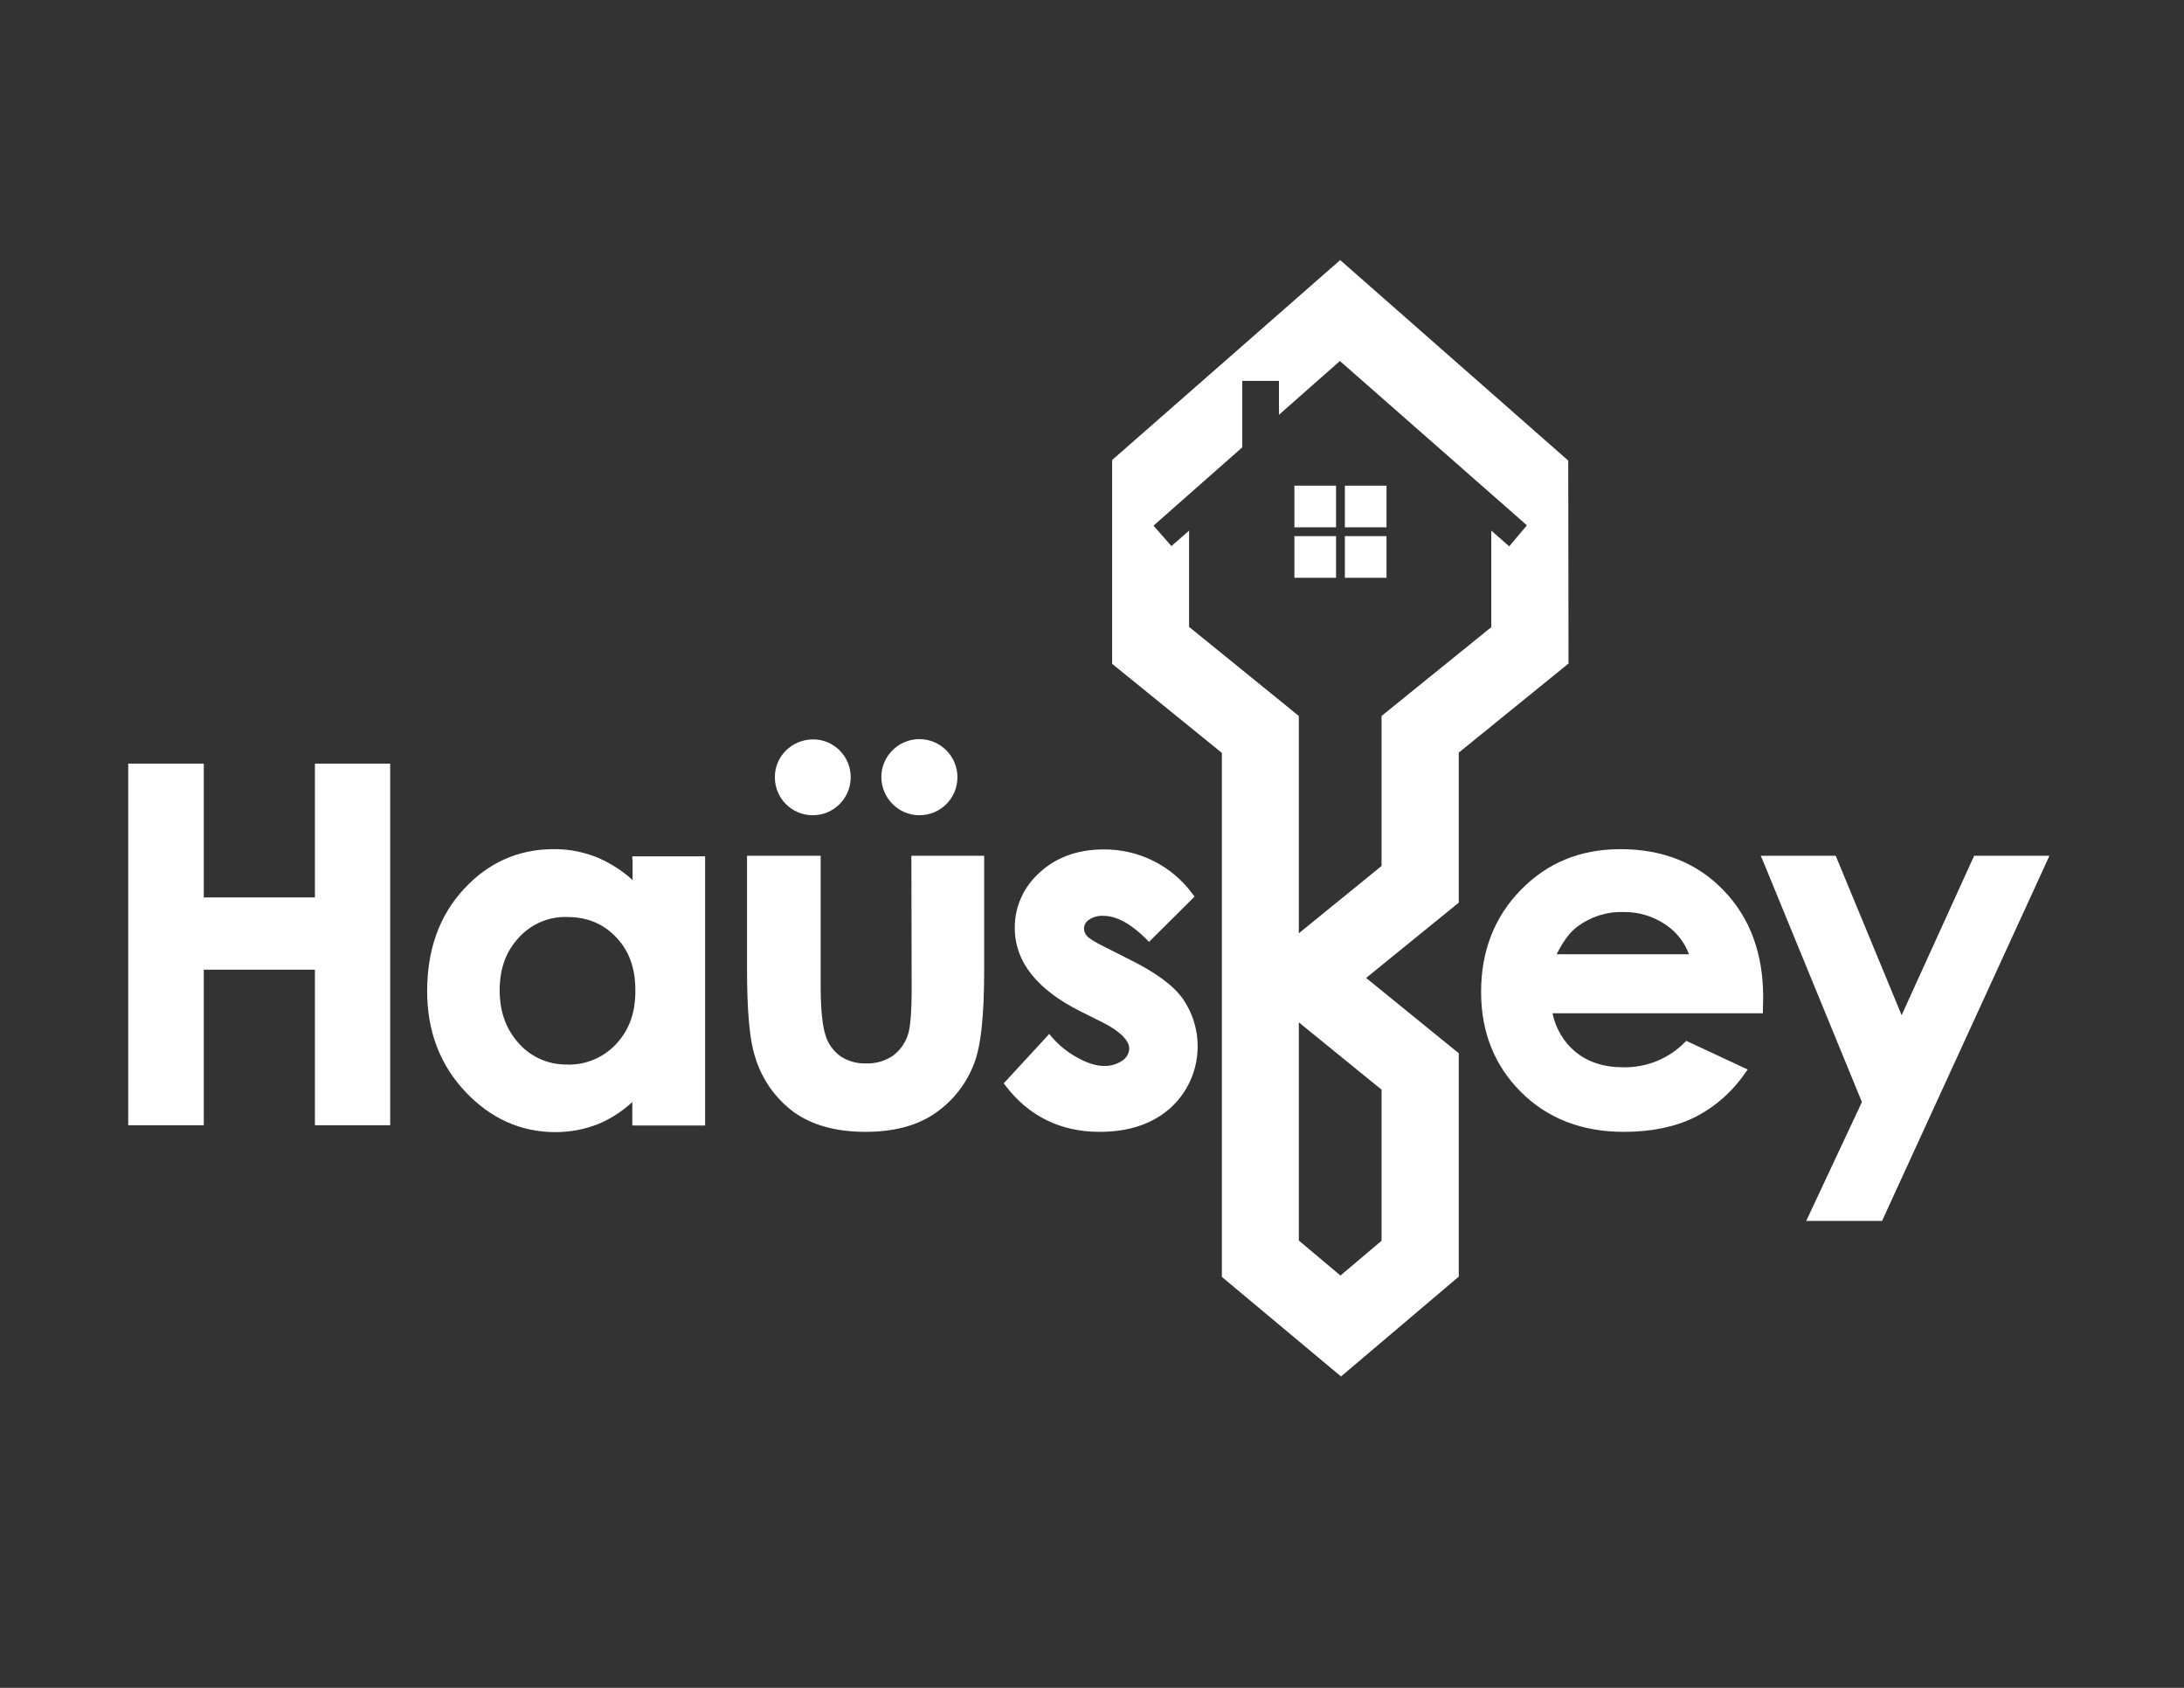 <?xml version="1.0" encoding="utf-8"?>
<!-- Generator: Adobe Illustrator 25.0.1, SVG Export Plug-In . SVG Version: 6.00 Build 0)  -->
<svg version="1.1" id="Layer_1" xmlns="http://www.w3.org/2000/svg" xmlns:xlink="http://www.w3.org/1999/xlink" x="0px" y="0px"
	 viewBox="0 0 792 612" style="enable-background:new 0 0 792 612;" xml:space="preserve">
<rect x="0" y="0" width="792" height="612" fill="#333333" stroke="none"/>
<style type="text/css">
	.st0{fill:#FFFFFF;}
</style>
<rect x="469.4" y="176.1" class="st0" width="15.1" height="15.1"/>
<rect x="487.7" y="176.1" class="st0" width="15.1" height="15.1"/>
<rect x="469.4" y="194.4" class="st0" width="15.1" height="15.1"/>
<rect x="487.7" y="194.4" class="st0" width="15.1" height="15.1"/>
<polygon class="st0" points="114.2,325.4 73.9,325.4 73.9,276.9 46.5,276.9 46.5,278.1 46.5,408 73.9,408 73.9,351.6 114.2,351.6 
	114.2,408 141.5,408 141.5,276.9 114.2,276.9 "/>
<path class="st0" d="M229.4,311.6v7.5c-3.6-3.3-7.7-5.9-12.1-7.9c-5.2-2.2-10.9-3.4-16.6-3.3c-12.7,0-23.7,4.9-32.5,14.5
	c-8.9,9.6-13.3,22-13.3,37c0,14.4,4.6,26.6,13.8,36.4c9.1,9.7,20.1,14.7,32.7,14.7h0c5.4,0,10.7-1,15.7-3c4.5-1.9,8.6-4.6,12.2-7.9
	v8.5h26.4v-97.6h-26.4V311.6z M223.4,378.6c-4.6,4.9-11,7.6-17.7,7.4c-6.6,0.1-13-2.6-17.4-7.5c-4.7-5.1-7.1-11.5-7.1-19.4
	c0-7.9,2.3-14.2,7-19.2c4.5-4.9,10.8-7.6,17.4-7.4c7.3,0,13.1,2.4,17.8,7.3c4.7,4.9,7,11.2,7,19.2
	C230.5,367.2,228.1,373.6,223.4,378.6z"/>
<path class="st0" d="M294.7,295.6L294.7,295.6c7.7,0,13.8-6.2,13.8-13.8s-6.2-13.8-13.8-13.7s-13.8,6.2-13.7,13.8
	C281,289.4,287.1,295.6,294.7,295.6z"/>
<path class="st0" d="M333.4,295.6L333.4,295.6c7.7,0,13.8-6.2,13.8-13.8c0-7.6-6.2-13.8-13.8-13.8s-13.8,6.2-13.8,13.8
	C319.7,289.4,325.8,295.6,333.4,295.6z"/>
<path class="st0" d="M330.6,358.2c0,8.9-0.5,14.8-1.4,17.1c-1,3.1-3,5.8-5.7,7.7c-2.8,1.8-6.1,2.7-9.4,2.6c-3.3,0.1-6.6-0.8-9.3-2.6
	c-2.6-1.9-4.5-4.5-5.4-7.5c-1.1-3.2-1.8-9.3-1.8-18.1v-47.1h-26.7v40.9c0,15.3,0.9,25.8,2.9,31.9c2.4,8.1,7.3,15.1,14,20.1
	c6.7,4.8,15.4,7.2,26,7.2c9.8,0,18-2,24.5-6.2c6.6-4.3,11.7-10.5,14.6-17.7c2.8-6.5,4-17.9,4-34.6v-41.6h-26.4L330.6,358.2z"/>
<path class="st0" d="M409.6,347.9l-8.7-4.4c-3.7-1.8-6.1-3.3-6.7-4.1c-0.7-0.7-1.1-1.7-1.1-2.7c0-1.3,0.7-2.5,1.8-3.2
	c1.6-1.1,3.6-1.6,5.5-1.4c4.3,0,9.6,2.7,15.4,8.5l0.9,0.9l16.5-16.4l-0.7-0.9c-7.5-10.3-19.5-16.3-32.3-16.2
	c-9.3,0-17.1,2.8-23.1,8.3c-5.8,5.1-9.2,12.5-9.1,20.2c0,12.3,8.2,22.4,23.8,30.2l8,4c6.8,3.4,9.8,6.9,9.7,9.6
	c-0.1,1.7-1,3.3-2.4,4.2c-2,1.4-4.4,2.1-6.8,2c-2.6,0-5.8-0.9-9.4-2.9c-3.6-1.9-6.8-4.5-9.5-7.6l-0.9-1.1L364,392.8l0.6,0.8
	c8.4,11.1,20,16.8,34.1,16.8h0.1c10.6,0,19.3-2.9,25.8-8.8c11.1-10.2,12.9-27.1,4.3-39.5C425.4,357.2,418.9,352.5,409.6,347.9z"/>
<path class="st0" d="M587.6,307.9c-14.4,0-26.5,4.9-36.1,14.8c-9.6,9.8-14.4,22.2-14.4,37c0,14.4,4.8,26.6,14.4,36.2
	c9.6,9.6,22.1,14.5,37.3,14.5h0.1c9.8,0,18.3-1.7,25.5-5.2c7.4-3.7,13.8-9.3,18.5-16.2l0.9-1.2l-22.3-10.4l-0.6,0.6
	c-5.8,5.9-13.8,9.1-22.1,9c-7.2,0-13-1.9-17.6-5.7c-4.2-3.5-7.1-8.5-8.2-13.9h76.3l0-1.2l0.1-4.5c0-16-4.8-29-14.4-38.9
	C615.4,312.8,602.8,307.9,587.6,307.9z M564.5,346c2.4-4.8,4.9-8.1,7.5-10c4.8-3.6,10.7-5.5,16.8-5.3c5.5-0.1,10.9,1.6,15.4,4.7
	c3.8,2.6,6.7,6.3,8.3,10.6H564.5z"/>
<polygon class="st0" points="715.9,310.3 689.6,368.1 665.7,310.3 638.5,310.3 639.3,312.1 675.2,399.6 655,442.7 682.5,442.7 
	743.2,310.3 "/>
<path class="st0" d="M568.7,167L486,94.3l-82.7,72.5v73.9l39.8,32.3v190l43.2,36.1l42.7-36.2v-81l-33.6-27.3l33.6-27.3v-54.4
	l39.8-32.3L568.7,167z M501,395.1v54.8l-14.9,12.6L471,449.8v-79.1L501,395.1z M547.3,198.1l-6.5-5.7v35L501,259.6v40.3l0,0V314
	L471,338.4v-78.8l-39.8-32.3v-34.9l-6.4,5.6l-6.5-7.4l32.2-28.4v-24.1h13.3v12.3l22.1-19.5l66.6,58.5v0l1.2,1.1L547.3,198.1z"/>
</svg>
